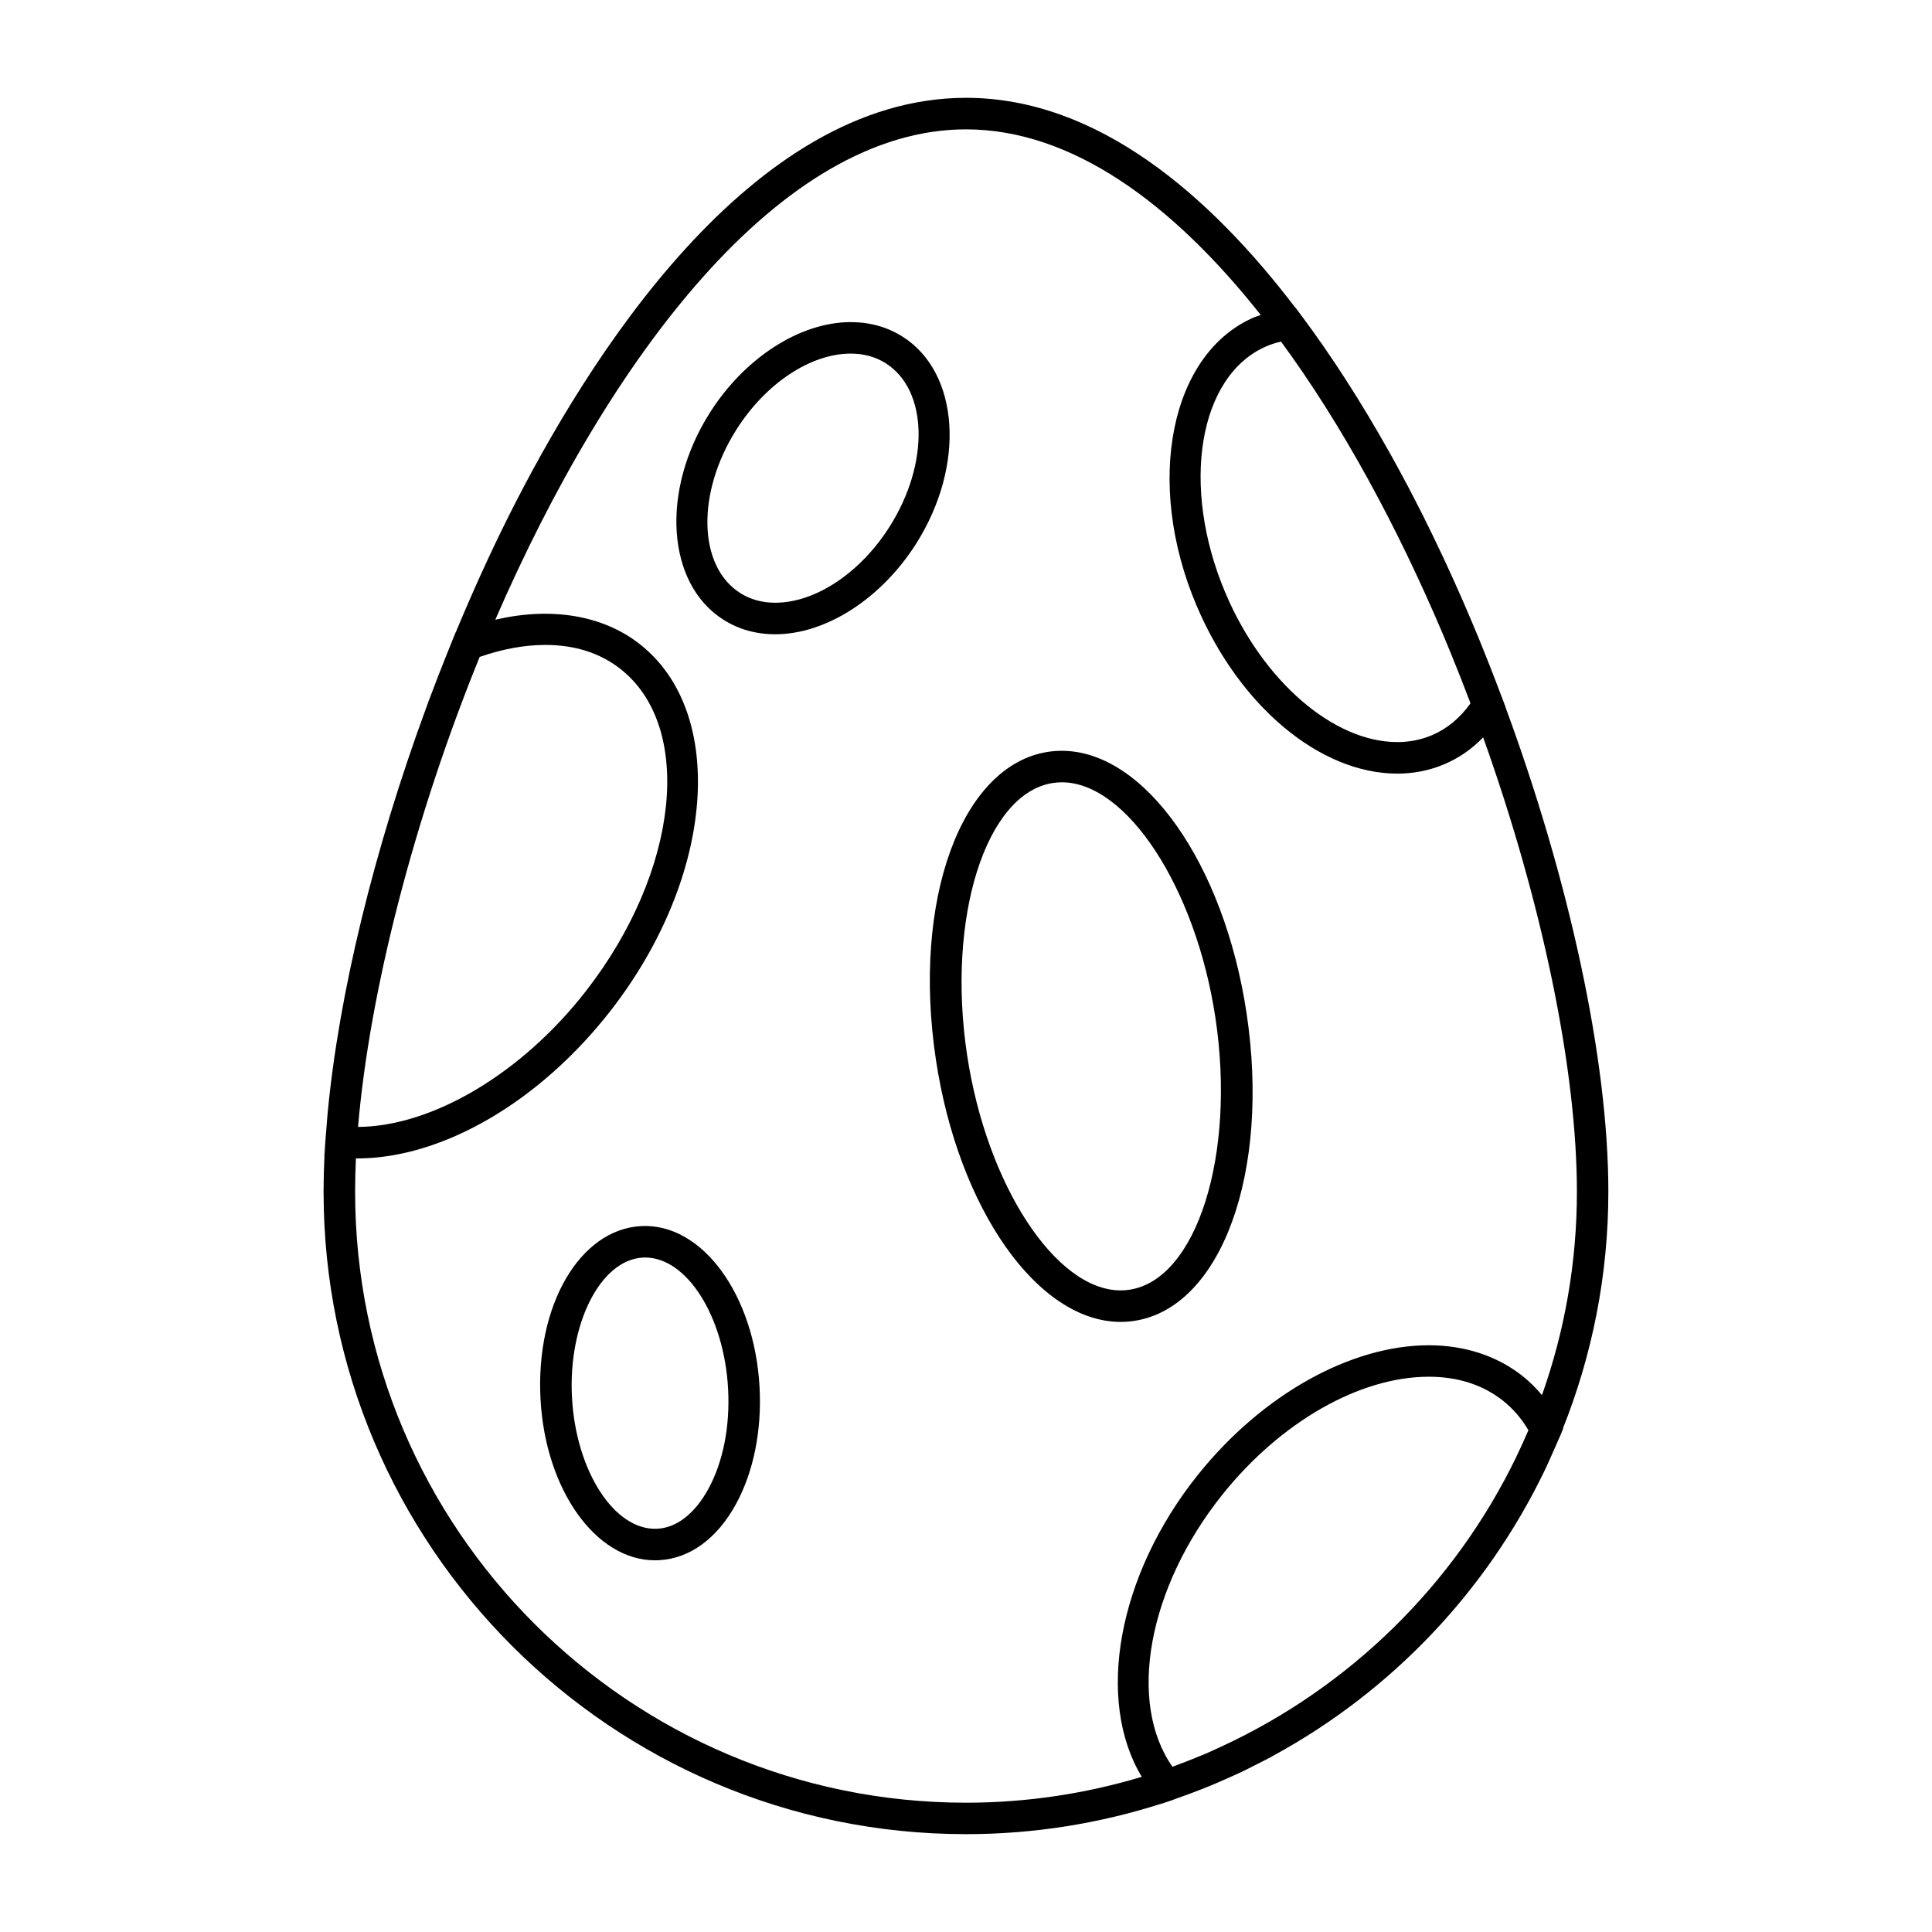 <?xml version="1.0" encoding="UTF-8"?>
<!-- Uploaded to: SVG Repo, www.svgrepo.com, Generator: SVG Repo Mixer Tools -->
<svg fill="#000000" width="800px" height="800px" version="1.1" viewBox="144 144 512 512" xmlns="http://www.w3.org/2000/svg">
 <g>
  <path d="m570.23 459.84c0-35.188-10.395-82.66-27.262-128.44l0.016-0.023-0.719-1.918c-0.102-0.273-0.195-0.539-0.312-0.812-0.555-1.512-1.137-3.012-1.719-4.519-0.969-2.523-1.961-5.027-2.953-7.512-0.398-0.992-0.801-1.984-1.199-2.969-1.254-3.059-2.535-6.07-3.824-9.059-0.332-0.762-0.66-1.527-0.992-2.277-1.477-3.371-2.973-6.691-4.504-9.965-0.211-0.465-0.434-0.922-0.656-1.379-1.582-3.375-3.188-6.707-4.828-9.977-0.047-0.09-0.09-0.191-0.133-0.281-0.031-0.051-0.055-0.105-0.086-0.156-0.25-0.492-0.5-0.988-0.75-1.477-0.672-1.32-1.359-2.672-2.07-4.047-0.379-0.73-0.754-1.461-1.137-2.176-0.777-1.477-1.578-2.969-2.41-4.492-0.66-1.215-1.32-2.41-1.984-3.602-0.223-0.387-0.441-0.785-0.664-1.18-7.418-13.211-15.215-25.34-23.285-36.125l-1.441-1.934-0.055 0.004c-22.578-29.633-52.332-55.602-87.266-55.602-57.113 0-100.43 69.41-121.16 110.78-4.977 9.941-9.656 20.285-14.035 30.812l-0.031 0.012-0.691 1.684c-0.051 0.109-0.098 0.23-0.137 0.348-0.695 1.684-1.359 3.375-2.031 5.062-0.637 1.598-1.27 3.195-1.891 4.801-0.801 2.086-1.598 4.16-2.379 6.246-0.293 0.785-0.57 1.566-0.855 2.348-13.617 37.094-22.969 75.238-25.965 107.04v0.031c-0.145 1.527-0.258 3.023-0.367 4.516-0.074 0.906-0.16 1.84-0.223 2.734l-0.273 4.047h0.023c-0.145 3.238-0.23 6.387-0.23 9.445 0 93.875 76.367 170.24 170.24 170.24 18.102 0 35.539-2.863 51.918-8.125l0.02 0.031 2.672-0.906c0.387-0.137 0.766-0.297 1.152-0.434 1.961-0.68 3.894-1.387 5.82-2.144 0.957-0.371 1.914-0.734 2.856-1.133 1.605-0.648 3.199-1.352 4.777-2.055 1.215-0.539 2.43-1.074 3.633-1.641 1.129-0.527 2.227-1.102 3.344-1.664 1.594-0.797 3.184-1.594 4.758-2.438 0.266-0.137 0.523-0.309 0.797-0.453 30.973-16.953 56.062-43.207 71.562-75.316 0.035-0.082 0.082-0.156 0.117-0.238 0.727-1.508 1.387-3.043 2.066-4.566 0.543-1.211 1.098-2.414 1.605-3.641 0.141-0.324 0.297-0.648 0.438-0.973l0.73-1.785-0.047-0.082c7.727-19.41 12.02-40.543 12.02-62.676zm-42.848-145.38c0.379 0.898 0.746 1.793 1.113 2.691 1.785 4.344 3.516 8.758 5.203 13.23-2.797 3.918-6.227 6.762-10.207 8.449-2.856 1.215-5.949 1.828-9.18 1.828h-0.012c-16.953 0-35.668-16.223-45.523-39.457-12.066-28.426-7.144-57.809 10.969-65.488 1.168-0.492 2.43-0.891 3.742-1.184 16.332 22.227 30.879 49.207 42.875 77.484 0.34 0.812 0.684 1.625 1.02 2.445zm-256.27 3.633c6.07-2.109 11.922-3.18 17.426-3.18 7.758 0 14.414 2.109 19.77 6.277 19.73 15.332 15.695 53.641-8.984 85.395-16.941 21.805-40.629 35.926-60.438 36.062 3.059-36.043 14.945-82.094 32.227-124.55zm-33.004 141.75c0-2.863 0.074-5.812 0.211-8.855 0.098 0 0.18 0.012 0.281 0.012 22.688 0 48.48-15.043 67.312-39.281 27.504-35.398 30.879-78.961 7.516-97.113-9.809-7.633-23.477-9.805-38.168-6.375 30.109-69.379 75.496-129.95 124.74-129.95 27.988 0 54.715 19.578 78.117 49.203-0.535 0.191-1.109 0.328-1.629 0.551-22.348 9.48-29.25 43.777-15.391 76.438 11.301 26.641 32.684 44.543 53.211 44.543h0.012c4.359 0 8.539-0.836 12.438-2.488 3.856-1.633 7.297-4.016 10.293-7.117 15.652 43.777 24.844 87.996 24.844 120.44 0 18.883-3.281 37.012-9.254 53.871-1.523-1.809-3.176-3.481-5.012-4.949-6.746-5.402-15.387-8.266-24.965-8.266-20.793 0-44.223 13.145-61.176 34.293-21.383 26.695-27.176 59.777-14.902 80.082-14.766 4.426-30.395 6.852-46.586 6.852-89.273 0-161.89-72.621-161.89-161.89zm307.89 69.895c-0.047 0.082-0.082 0.168-0.109 0.238-16.32 33.82-44.074 61.098-78.195 76.871-1.656 0.766-3.316 1.547-5.008 2.254-0.312 0.125-0.637 0.246-0.953 0.371-2.277 0.945-4.578 1.848-6.918 2.695-0.035 0.012-0.066 0.02-0.102 0.031-11.984-17.035-6.578-47.387 13.285-72.176 15.402-19.227 36.34-31.176 54.66-31.176 7.773 0 14.418 2.176 19.75 6.434 2.625 2.106 4.848 4.695 6.641 7.742-0.977 2.266-1.996 4.512-3.051 6.715z"/>
  <path d="m313.89 468.93c-16.273 0.875-27.98 21.008-26.648 45.836 1.285 23.961 14.605 42.734 30.336 42.734 0.352 0 0.715-0.012 1.066-0.031 8.137-0.434 15.383-5.707 20.383-14.848 4.66-8.504 6.883-19.504 6.266-30.973-1.309-24.516-15.234-43.605-31.402-42.719zm17.816 69.676c-3.566 6.516-8.363 10.254-13.512 10.531-11.359 0.559-21.562-15.262-22.617-34.824-1.043-19.473 7.547-36.434 18.762-37.039 0.211-0.02 0.418-0.02 0.621-0.02 11.105 0 20.965 15.629 21.996 34.832 0.531 9.949-1.328 19.367-5.25 26.52z"/>
  <path d="m444.57 494.05c23.078-3.481 36.152-39.344 29.773-81.613-5.984-39.605-27.023-69.465-48.945-69.465-1.203 0-2.414 0.09-3.602 0.266-23.07 3.488-36.148 39.344-29.766 81.629 5.984 39.594 27.023 69.449 48.945 69.449 1.199 0 2.41-0.09 3.594-0.266zm-44.277-70.434c-5.496-36.398 4.926-69.426 22.758-72.121 0.777-0.117 1.566-0.176 2.352-0.176 17.242 0 35.492 27.977 40.688 62.355 5.492 36.398-4.934 69.418-22.766 72.117-0.77 0.117-1.562 0.176-2.348 0.176-17.238 0-35.492-27.973-40.684-62.352z"/>
  <path d="m383.2 233.22c-4.047-2.559-8.664-3.856-13.738-3.856-13.453 0-28.117 9.438-37.363 24.043-13.098 20.676-11.473 45.273 3.613 54.824 4.047 2.559 8.66 3.856 13.738 3.856 13.453 0 28.117-9.441 37.363-24.047 13.09-20.684 11.469-45.273-3.613-54.82zm-3.449 50.355c-7.754 12.242-19.648 20.156-30.309 20.156-3.465 0-6.586-0.863-9.27-2.559-11.195-7.09-11.652-26.516-1.023-43.312 7.754-12.242 19.645-20.152 30.309-20.152 3.465 0 6.586 0.855 9.27 2.559 11.203 7.09 11.66 26.52 1.023 43.309z"/>
 </g>
</svg>
